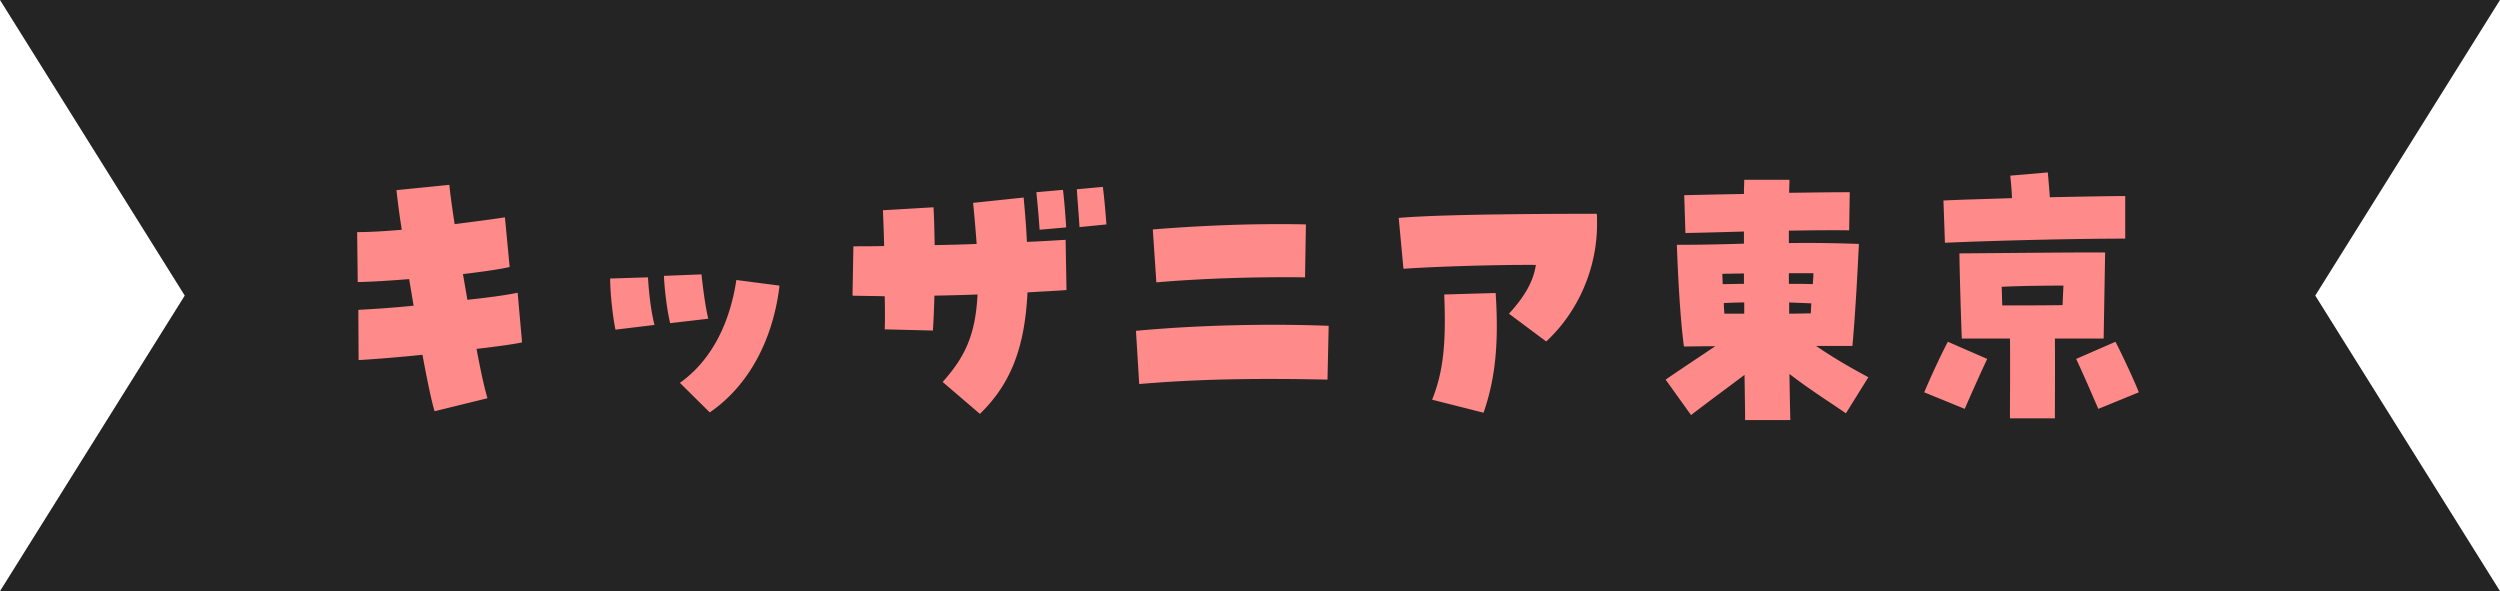 <svg xmlns="http://www.w3.org/2000/svg" width="203" height="48" fill="none" viewBox="0 0 203 48"><path fill="#242424" d="M0 0h203l-15 24 15 24H0l15-24z"/><path fill="#FF8A8A" d="m157.928 19.712-.12-3.432c1.512-.072 3.504-.12 5.568-.192a28 28 0 0 0-.144-1.824L166.28 14c.072.744.12 1.368.168 2.016 2.472-.048 4.752-.096 6.12-.096v3.456c-3.912 0-10.2.144-14.64.336m1.368 7.776c-.072-1.968-.168-5.04-.192-6.912 3.12-.024 10.368-.096 11.832-.072l-.12 6.984h-3.96c.024 2.112 0 4.896 0 6.48h-3.648c0-1.584.024-4.416 0-6.48zm3.24-4.2c.024.48.024 1.008.048 1.512 1.656 0 3.36 0 4.896-.024q.036-.864.072-1.584c-1.704 0-3.552.024-5.016.096m-3 9.912-3.288-1.344c.312-.768 1.344-3.048 1.92-4.104l3.192 1.392a167 167 0 0 0-1.824 4.056m10.848 0c-.552-1.272-1.248-2.88-1.8-4.056l3.192-1.392c.552 1.056 1.608 3.336 1.896 4.104zm-33.072.504-2.064-2.88c1.44-.984 2.784-1.872 4.032-2.712-.24 0-.552 0-2.544.024-.24-1.704-.456-4.872-.576-8.256 2.088 0 3.912-.048 5.448-.096V18.8c-1.704.048-3.336.096-4.752.12l-.096-3.072c1.392-.024 3.096-.072 4.848-.096 0-.48.024-.864.024-1.152h3.672c0 .288-.024.648-.024 1.056 1.8-.024 3.504-.048 4.92-.048l-.048 3.096c-1.512-.024-3.192 0-4.896.024v1.008c2.04-.024 3.72 0 5.688.072-.072 1.416-.264 5.448-.528 8.28h-2.952c1.296.888 2.592 1.656 4.248 2.544l-1.824 2.928c-1.536-1.056-2.856-1.872-4.584-3.192.024 1.56.048 2.88.072 3.744h-3.672c0-.696-.024-2.04-.048-3.672-1.368 1.032-2.88 2.136-4.344 3.264m7.944-10.656c.648 0 1.272 0 1.944.024.024-.336.048-.624.048-.888h-1.992zm-5.4-.816c0 .288.024.552.024.84.6 0 1.176-.024 1.728-.024v-.84c-.6 0-1.2.024-1.752.024m.168 3.24h1.608v-.912c-.552 0-1.104.024-1.656.048 0 .312.024.6.048.864m5.256-.912v.912c.624 0 1.2-.024 1.752-.024.024-.264.024-.552.048-.816zm-19.728 3.168-3.024-2.256c1.32-1.44 1.992-2.664 2.184-3.96-2.904-.024-7.968.12-10.752.312l-.384-4.128c2.352-.216 8.088-.336 16.08-.336.024.168.024.288.024.84 0 3.6-1.536 7.128-4.128 9.528m-5.088 5.784-4.176-1.056c.888-2.208 1.152-4.488.984-8.544l4.176-.12c.264 4.104-.024 6.96-.984 9.72m-27.96-2.328-.264-4.32c4.848-.456 10.584-.6 15.648-.408l-.096 4.368c-5.808-.12-10.512-.048-15.288.36m1.392-8.256-.288-4.296c3.24-.264 6.84-.432 10.056-.432.816 0 1.608 0 2.376.024l-.072 4.296c-3.744-.048-8.184.072-12.072.408m-14.328 10.68-3.024-2.592c1.752-1.968 2.664-3.72 2.832-7.104-1.152.048-2.328.072-3.504.096a68 68 0 0 1-.12 2.832l-3.912-.096c.024-.624.024-1.584 0-2.688-.888-.024-1.752-.024-2.616-.048L69.296 20c.816 0 1.656 0 2.496-.024-.024-1.152-.072-2.208-.096-2.904l4.104-.24c.048.72.072 1.824.096 3.072 1.152-.024 2.304-.048 3.408-.096a128 128 0 0 0-.288-3.336l4.104-.432c.12 1.296.216 2.472.264 3.6 1.248-.048 2.328-.12 3.144-.168l.072 4.08c-.96.072-2.04.12-3.168.192-.216 4.464-1.344 7.416-3.864 9.864m4.848-14.952a83 83 0 0 0-.264-3.048l2.16-.192c.12.912.216 2.352.264 3.048zm3.24-.216c-.048-.888-.168-2.208-.216-3.072l2.112-.192c.12.912.24 2.328.288 3.048zM57.632 33.488l-2.424-2.4c2.664-1.896 4.08-4.992 4.584-8.352l3.504.456c-.456 3.936-2.208 7.92-5.664 10.296m-7.656-6.72c-.216-1.008-.432-2.976-.432-4.152l3.072-.096c.072 1.248.24 2.736.528 3.864zm4.44-.528c-.24-.984-.456-2.688-.504-3.84l3.048-.12c.12 1.104.312 2.616.552 3.6zm-19.128 7.152c-.24-.792-.6-2.496-.984-4.584a126 126 0 0 1-5.184.432l-.024-4.08a96 96 0 0 0 4.488-.336l-.36-2.16c-1.536.12-3 .216-4.176.24L29 18.848c.984 0 2.256-.072 3.624-.192a69 69 0 0 1-.432-3.216l4.296-.432c.048.528.192 1.68.432 3.192 1.68-.216 3.168-.408 4.08-.552l.384 4.032c-.816.192-2.208.384-3.792.576l.36 2.088c1.8-.192 3.336-.408 4.08-.576l.36 4.032c-.648.144-2.016.336-3.696.528.336 1.824.672 3.312.888 4.008z"/></svg>